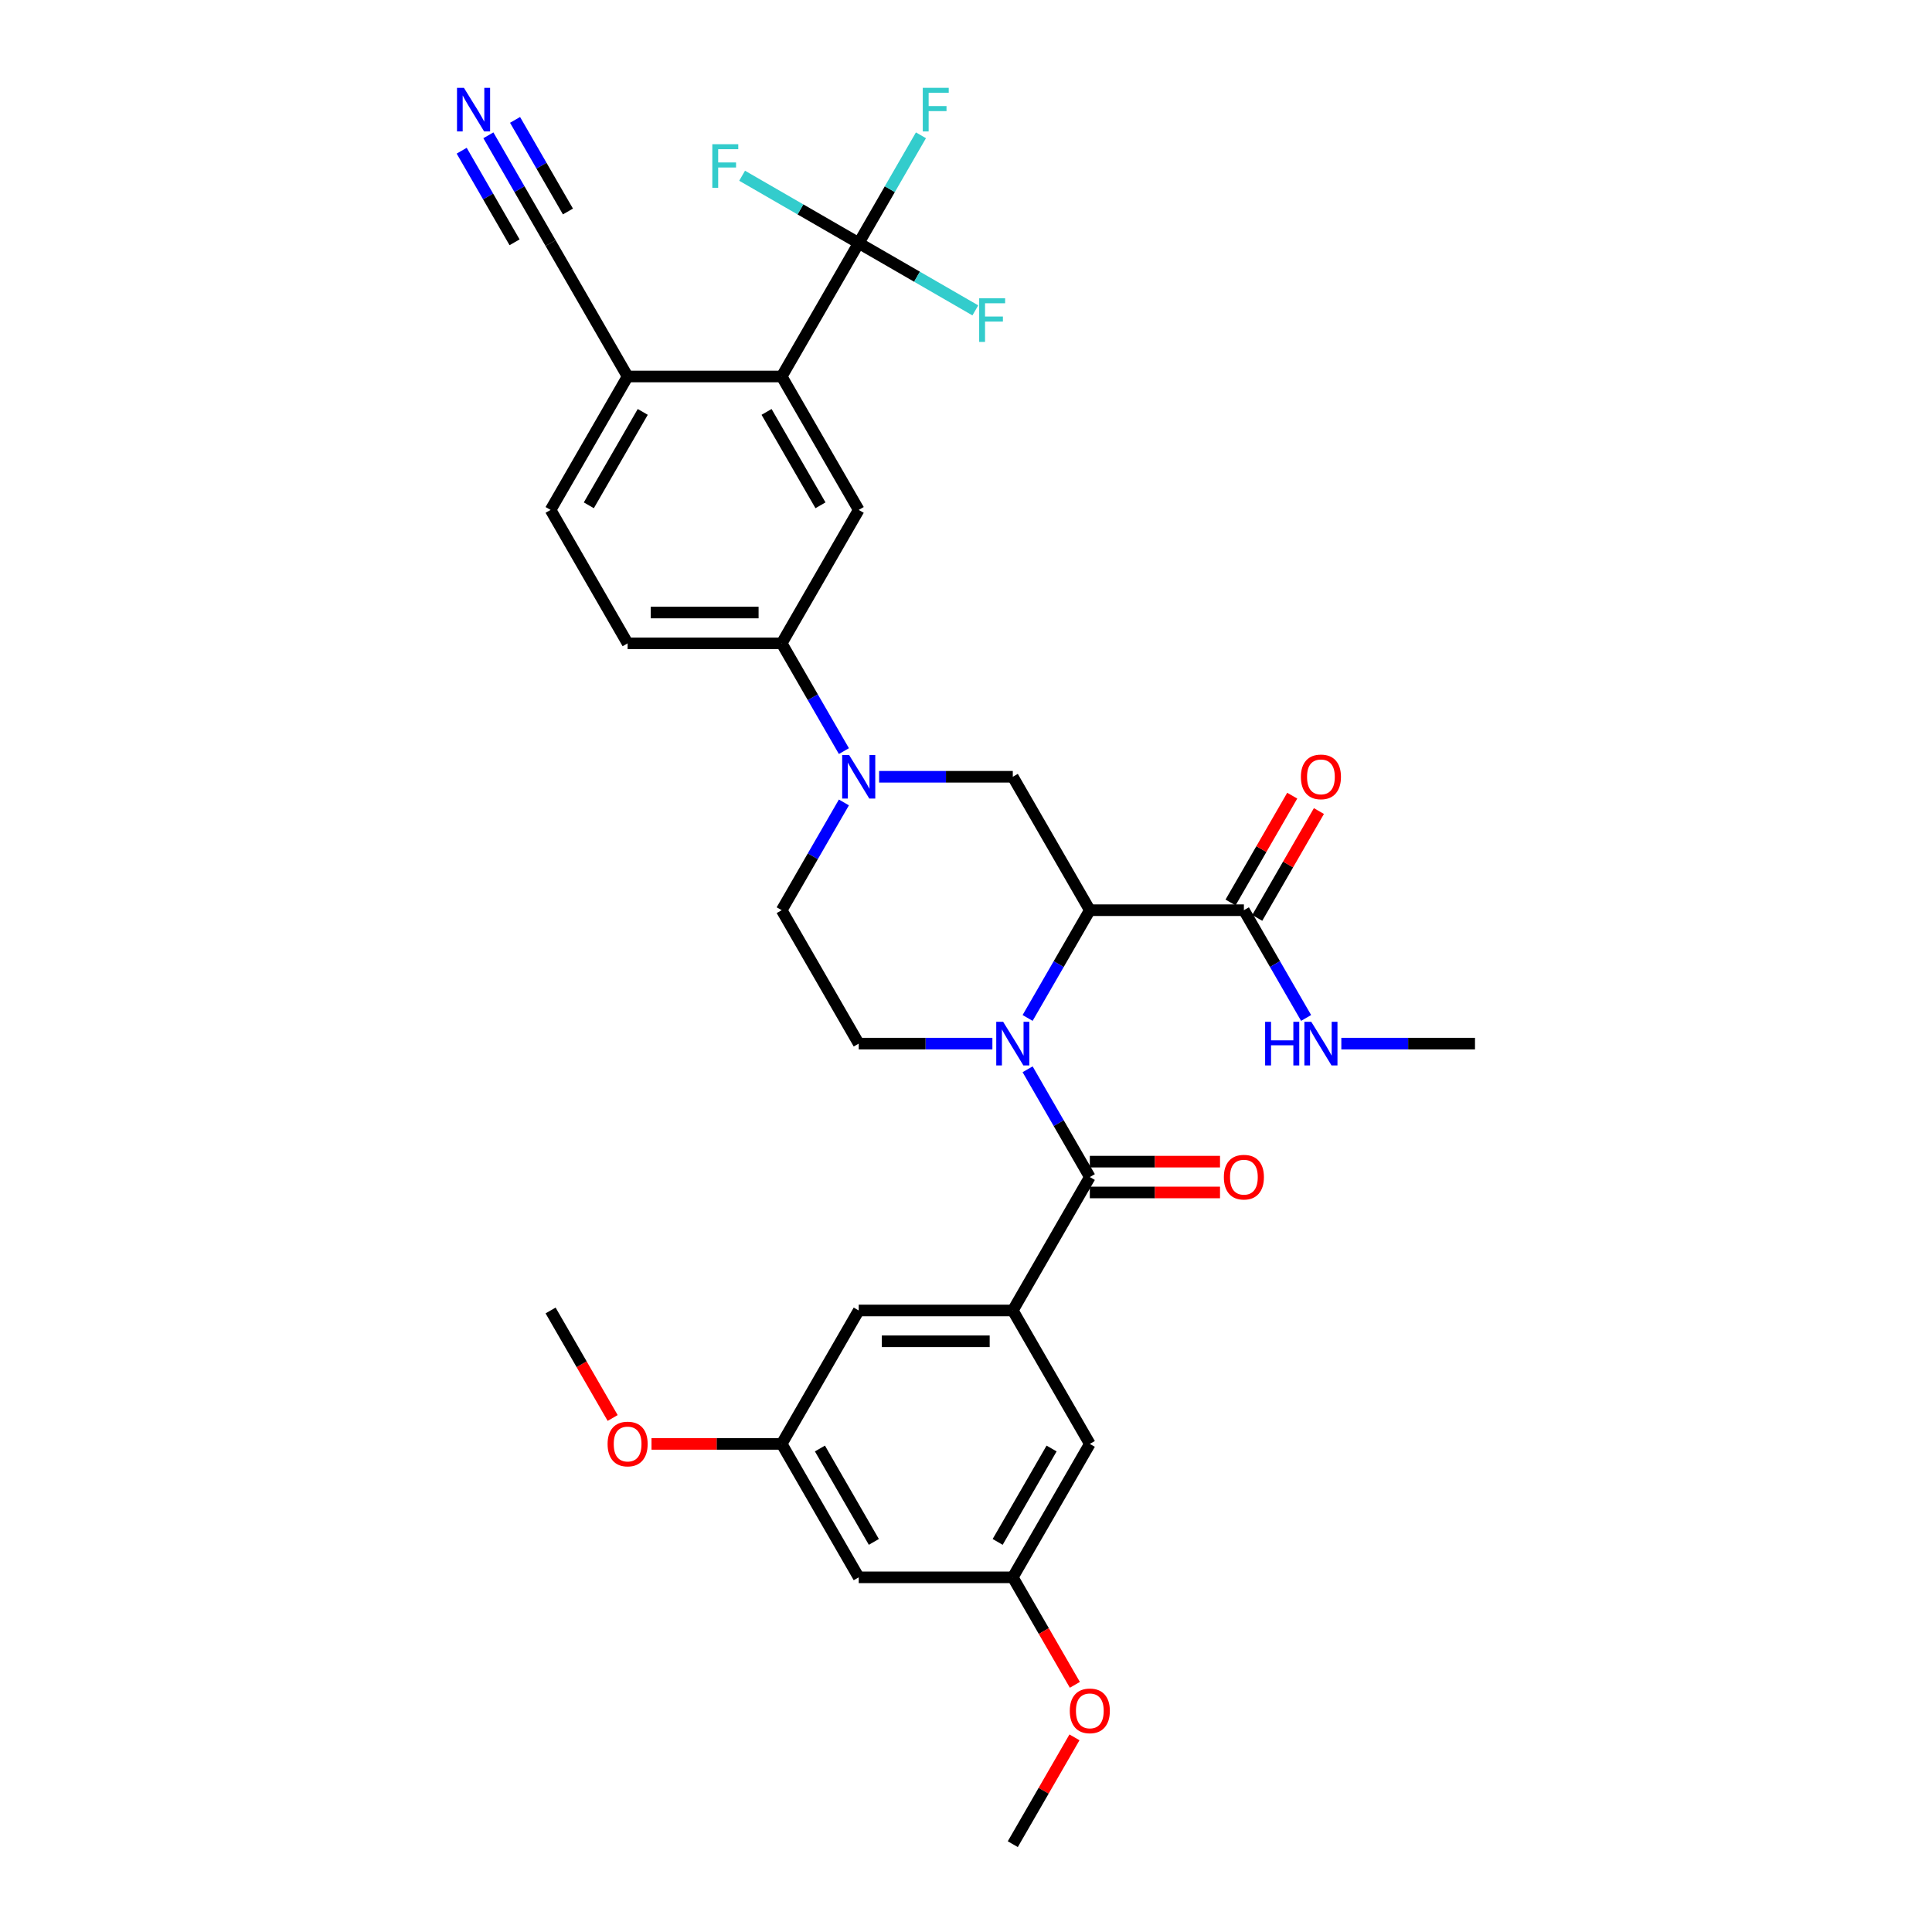 <?xml version='1.0' encoding='iso-8859-1'?>
<svg version='1.1' baseProfile='full'
              xmlns='http://www.w3.org/2000/svg'
                      xmlns:rdkit='http://www.rdkit.org/xml'
                      xmlns:xlink='http://www.w3.org/1999/xlink'
                  xml:space='preserve'
width='1000px' height='1000px' viewBox='0 0 1000 1000'>
<!-- END OF HEADER -->
<rect style='opacity:1.0;fill:#FFFFFF;stroke:none' width='1000' height='1000' x='0' y='0'> </rect>
<path class='bond-0' d='M 531.889,526.891 L 547.99,499.003' style='fill:none;fill-rule:evenodd;stroke:#0000FF;stroke-width:6px;stroke-linecap:butt;stroke-linejoin:miter;stroke-opacity:1' />
<path class='bond-0' d='M 547.99,499.003 L 564.091,471.115' style='fill:none;fill-rule:evenodd;stroke:#000000;stroke-width:6px;stroke-linecap:butt;stroke-linejoin:miter;stroke-opacity:1' />
<path class='bond-1' d='M 531.889,553.462 L 547.99,581.35' style='fill:none;fill-rule:evenodd;stroke:#0000FF;stroke-width:6px;stroke-linecap:butt;stroke-linejoin:miter;stroke-opacity:1' />
<path class='bond-1' d='M 547.99,581.35 L 564.091,609.238' style='fill:none;fill-rule:evenodd;stroke:#000000;stroke-width:6px;stroke-linecap:butt;stroke-linejoin:miter;stroke-opacity:1' />
<path class='bond-10' d='M 513.66,540.177 L 479.067,540.177' style='fill:none;fill-rule:evenodd;stroke:#0000FF;stroke-width:6px;stroke-linecap:butt;stroke-linejoin:miter;stroke-opacity:1' />
<path class='bond-10' d='M 479.067,540.177 L 444.473,540.177' style='fill:none;fill-rule:evenodd;stroke:#000000;stroke-width:6px;stroke-linecap:butt;stroke-linejoin:miter;stroke-opacity:1' />
<path class='bond-5' d='M 564.091,471.115 L 524.219,402.054' style='fill:none;fill-rule:evenodd;stroke:#000000;stroke-width:6px;stroke-linecap:butt;stroke-linejoin:miter;stroke-opacity:1' />
<path class='bond-7' d='M 564.091,471.115 L 643.837,471.115' style='fill:none;fill-rule:evenodd;stroke:#000000;stroke-width:6px;stroke-linecap:butt;stroke-linejoin:miter;stroke-opacity:1' />
<path class='bond-4' d='M 564.091,609.238 L 524.219,678.3' style='fill:none;fill-rule:evenodd;stroke:#000000;stroke-width:6px;stroke-linecap:butt;stroke-linejoin:miter;stroke-opacity:1' />
<path class='bond-17' d='M 564.091,617.213 L 597.784,617.213' style='fill:none;fill-rule:evenodd;stroke:#000000;stroke-width:6px;stroke-linecap:butt;stroke-linejoin:miter;stroke-opacity:1' />
<path class='bond-17' d='M 597.784,617.213 L 631.476,617.213' style='fill:none;fill-rule:evenodd;stroke:#FF0000;stroke-width:6px;stroke-linecap:butt;stroke-linejoin:miter;stroke-opacity:1' />
<path class='bond-17' d='M 564.091,601.264 L 597.784,601.264' style='fill:none;fill-rule:evenodd;stroke:#000000;stroke-width:6px;stroke-linecap:butt;stroke-linejoin:miter;stroke-opacity:1' />
<path class='bond-17' d='M 597.784,601.264 L 631.476,601.264' style='fill:none;fill-rule:evenodd;stroke:#FF0000;stroke-width:6px;stroke-linecap:butt;stroke-linejoin:miter;stroke-opacity:1' />
<path class='bond-2' d='M 436.803,415.339 L 420.702,443.227' style='fill:none;fill-rule:evenodd;stroke:#0000FF;stroke-width:6px;stroke-linecap:butt;stroke-linejoin:miter;stroke-opacity:1' />
<path class='bond-2' d='M 420.702,443.227 L 404.601,471.115' style='fill:none;fill-rule:evenodd;stroke:#000000;stroke-width:6px;stroke-linecap:butt;stroke-linejoin:miter;stroke-opacity:1' />
<path class='bond-9' d='M 436.803,388.768 L 420.702,360.88' style='fill:none;fill-rule:evenodd;stroke:#0000FF;stroke-width:6px;stroke-linecap:butt;stroke-linejoin:miter;stroke-opacity:1' />
<path class='bond-9' d='M 420.702,360.88 L 404.601,332.992' style='fill:none;fill-rule:evenodd;stroke:#000000;stroke-width:6px;stroke-linecap:butt;stroke-linejoin:miter;stroke-opacity:1' />
<path class='bond-33' d='M 455.032,402.054 L 489.625,402.054' style='fill:none;fill-rule:evenodd;stroke:#0000FF;stroke-width:6px;stroke-linecap:butt;stroke-linejoin:miter;stroke-opacity:1' />
<path class='bond-33' d='M 489.625,402.054 L 524.219,402.054' style='fill:none;fill-rule:evenodd;stroke:#000000;stroke-width:6px;stroke-linecap:butt;stroke-linejoin:miter;stroke-opacity:1' />
<path class='bond-3' d='M 444.473,125.808 L 404.601,194.869' style='fill:none;fill-rule:evenodd;stroke:#000000;stroke-width:6px;stroke-linecap:butt;stroke-linejoin:miter;stroke-opacity:1' />
<path class='bond-24' d='M 444.473,125.808 L 460.574,97.92' style='fill:none;fill-rule:evenodd;stroke:#000000;stroke-width:6px;stroke-linecap:butt;stroke-linejoin:miter;stroke-opacity:1' />
<path class='bond-24' d='M 460.574,97.92 L 476.676,70.032' style='fill:none;fill-rule:evenodd;stroke:#33CCCC;stroke-width:6px;stroke-linecap:butt;stroke-linejoin:miter;stroke-opacity:1' />
<path class='bond-25' d='M 444.473,125.808 L 474.65,143.23' style='fill:none;fill-rule:evenodd;stroke:#000000;stroke-width:6px;stroke-linecap:butt;stroke-linejoin:miter;stroke-opacity:1' />
<path class='bond-25' d='M 474.65,143.23 L 504.827,160.653' style='fill:none;fill-rule:evenodd;stroke:#33CCCC;stroke-width:6px;stroke-linecap:butt;stroke-linejoin:miter;stroke-opacity:1' />
<path class='bond-26' d='M 444.473,125.808 L 414.297,108.385' style='fill:none;fill-rule:evenodd;stroke:#000000;stroke-width:6px;stroke-linecap:butt;stroke-linejoin:miter;stroke-opacity:1' />
<path class='bond-26' d='M 414.297,108.385 L 384.12,90.963' style='fill:none;fill-rule:evenodd;stroke:#33CCCC;stroke-width:6px;stroke-linecap:butt;stroke-linejoin:miter;stroke-opacity:1' />
<path class='bond-15' d='M 524.219,678.3 L 444.473,678.3' style='fill:none;fill-rule:evenodd;stroke:#000000;stroke-width:6px;stroke-linecap:butt;stroke-linejoin:miter;stroke-opacity:1' />
<path class='bond-15' d='M 512.257,694.249 L 456.435,694.249' style='fill:none;fill-rule:evenodd;stroke:#000000;stroke-width:6px;stroke-linecap:butt;stroke-linejoin:miter;stroke-opacity:1' />
<path class='bond-16' d='M 524.219,678.3 L 564.091,747.361' style='fill:none;fill-rule:evenodd;stroke:#000000;stroke-width:6px;stroke-linecap:butt;stroke-linejoin:miter;stroke-opacity:1' />
<path class='bond-6' d='M 404.601,194.869 L 444.473,263.931' style='fill:none;fill-rule:evenodd;stroke:#000000;stroke-width:6px;stroke-linecap:butt;stroke-linejoin:miter;stroke-opacity:1' />
<path class='bond-6' d='M 396.769,213.203 L 424.68,261.546' style='fill:none;fill-rule:evenodd;stroke:#000000;stroke-width:6px;stroke-linecap:butt;stroke-linejoin:miter;stroke-opacity:1' />
<path class='bond-35' d='M 404.601,194.869 L 324.855,194.869' style='fill:none;fill-rule:evenodd;stroke:#000000;stroke-width:6px;stroke-linecap:butt;stroke-linejoin:miter;stroke-opacity:1' />
<path class='bond-21' d='M 650.743,475.103 L 666.706,447.454' style='fill:none;fill-rule:evenodd;stroke:#000000;stroke-width:6px;stroke-linecap:butt;stroke-linejoin:miter;stroke-opacity:1' />
<path class='bond-21' d='M 666.706,447.454 L 682.669,419.805' style='fill:none;fill-rule:evenodd;stroke:#FF0000;stroke-width:6px;stroke-linecap:butt;stroke-linejoin:miter;stroke-opacity:1' />
<path class='bond-21' d='M 636.93,467.128 L 652.893,439.479' style='fill:none;fill-rule:evenodd;stroke:#000000;stroke-width:6px;stroke-linecap:butt;stroke-linejoin:miter;stroke-opacity:1' />
<path class='bond-21' d='M 652.893,439.479 L 668.856,411.831' style='fill:none;fill-rule:evenodd;stroke:#FF0000;stroke-width:6px;stroke-linecap:butt;stroke-linejoin:miter;stroke-opacity:1' />
<path class='bond-27' d='M 643.837,471.115 L 659.938,499.003' style='fill:none;fill-rule:evenodd;stroke:#000000;stroke-width:6px;stroke-linecap:butt;stroke-linejoin:miter;stroke-opacity:1' />
<path class='bond-27' d='M 659.938,499.003 L 676.039,526.891' style='fill:none;fill-rule:evenodd;stroke:#0000FF;stroke-width:6px;stroke-linecap:butt;stroke-linejoin:miter;stroke-opacity:1' />
<path class='bond-8' d='M 444.473,263.931 L 404.601,332.992' style='fill:none;fill-rule:evenodd;stroke:#000000;stroke-width:6px;stroke-linecap:butt;stroke-linejoin:miter;stroke-opacity:1' />
<path class='bond-22' d='M 404.601,332.992 L 324.855,332.992' style='fill:none;fill-rule:evenodd;stroke:#000000;stroke-width:6px;stroke-linecap:butt;stroke-linejoin:miter;stroke-opacity:1' />
<path class='bond-22' d='M 392.639,317.043 L 336.817,317.043' style='fill:none;fill-rule:evenodd;stroke:#000000;stroke-width:6px;stroke-linecap:butt;stroke-linejoin:miter;stroke-opacity:1' />
<path class='bond-14' d='M 444.473,540.177 L 404.601,471.115' style='fill:none;fill-rule:evenodd;stroke:#000000;stroke-width:6px;stroke-linecap:butt;stroke-linejoin:miter;stroke-opacity:1' />
<path class='bond-11' d='M 252.781,70.032 L 268.882,97.92' style='fill:none;fill-rule:evenodd;stroke:#0000FF;stroke-width:6px;stroke-linecap:butt;stroke-linejoin:miter;stroke-opacity:1' />
<path class='bond-11' d='M 268.882,97.92 L 284.983,125.808' style='fill:none;fill-rule:evenodd;stroke:#000000;stroke-width:6px;stroke-linecap:butt;stroke-linejoin:miter;stroke-opacity:1' />
<path class='bond-11' d='M 238.968,78.007 L 252.654,101.711' style='fill:none;fill-rule:evenodd;stroke:#0000FF;stroke-width:6px;stroke-linecap:butt;stroke-linejoin:miter;stroke-opacity:1' />
<path class='bond-11' d='M 252.654,101.711 L 266.34,125.416' style='fill:none;fill-rule:evenodd;stroke:#000000;stroke-width:6px;stroke-linecap:butt;stroke-linejoin:miter;stroke-opacity:1' />
<path class='bond-11' d='M 266.593,62.057 L 280.279,85.762' style='fill:none;fill-rule:evenodd;stroke:#0000FF;stroke-width:6px;stroke-linecap:butt;stroke-linejoin:miter;stroke-opacity:1' />
<path class='bond-11' d='M 280.279,85.762 L 293.965,109.467' style='fill:none;fill-rule:evenodd;stroke:#000000;stroke-width:6px;stroke-linecap:butt;stroke-linejoin:miter;stroke-opacity:1' />
<path class='bond-12' d='M 284.983,125.808 L 324.855,194.869' style='fill:none;fill-rule:evenodd;stroke:#000000;stroke-width:6px;stroke-linecap:butt;stroke-linejoin:miter;stroke-opacity:1' />
<path class='bond-13' d='M 324.855,194.869 L 284.983,263.931' style='fill:none;fill-rule:evenodd;stroke:#000000;stroke-width:6px;stroke-linecap:butt;stroke-linejoin:miter;stroke-opacity:1' />
<path class='bond-13' d='M 332.687,213.203 L 304.776,261.546' style='fill:none;fill-rule:evenodd;stroke:#000000;stroke-width:6px;stroke-linecap:butt;stroke-linejoin:miter;stroke-opacity:1' />
<path class='bond-19' d='M 444.473,678.3 L 404.601,747.361' style='fill:none;fill-rule:evenodd;stroke:#000000;stroke-width:6px;stroke-linecap:butt;stroke-linejoin:miter;stroke-opacity:1' />
<path class='bond-20' d='M 564.091,747.361 L 524.219,816.423' style='fill:none;fill-rule:evenodd;stroke:#000000;stroke-width:6px;stroke-linecap:butt;stroke-linejoin:miter;stroke-opacity:1' />
<path class='bond-20' d='M 544.298,749.746 L 516.387,798.089' style='fill:none;fill-rule:evenodd;stroke:#000000;stroke-width:6px;stroke-linecap:butt;stroke-linejoin:miter;stroke-opacity:1' />
<path class='bond-18' d='M 444.473,816.423 L 524.219,816.423' style='fill:none;fill-rule:evenodd;stroke:#000000;stroke-width:6px;stroke-linecap:butt;stroke-linejoin:miter;stroke-opacity:1' />
<path class='bond-34' d='M 444.473,816.423 L 404.601,747.361' style='fill:none;fill-rule:evenodd;stroke:#000000;stroke-width:6px;stroke-linecap:butt;stroke-linejoin:miter;stroke-opacity:1' />
<path class='bond-34' d='M 452.305,798.089 L 424.394,749.746' style='fill:none;fill-rule:evenodd;stroke:#000000;stroke-width:6px;stroke-linecap:butt;stroke-linejoin:miter;stroke-opacity:1' />
<path class='bond-28' d='M 404.601,747.361 L 370.908,747.361' style='fill:none;fill-rule:evenodd;stroke:#000000;stroke-width:6px;stroke-linecap:butt;stroke-linejoin:miter;stroke-opacity:1' />
<path class='bond-28' d='M 370.908,747.361 L 337.216,747.361' style='fill:none;fill-rule:evenodd;stroke:#FF0000;stroke-width:6px;stroke-linecap:butt;stroke-linejoin:miter;stroke-opacity:1' />
<path class='bond-29' d='M 524.219,816.423 L 540.283,844.247' style='fill:none;fill-rule:evenodd;stroke:#000000;stroke-width:6px;stroke-linecap:butt;stroke-linejoin:miter;stroke-opacity:1' />
<path class='bond-29' d='M 540.283,844.247 L 556.347,872.071' style='fill:none;fill-rule:evenodd;stroke:#FF0000;stroke-width:6px;stroke-linecap:butt;stroke-linejoin:miter;stroke-opacity:1' />
<path class='bond-23' d='M 324.855,332.992 L 284.983,263.931' style='fill:none;fill-rule:evenodd;stroke:#000000;stroke-width:6px;stroke-linecap:butt;stroke-linejoin:miter;stroke-opacity:1' />
<path class='bond-30' d='M 694.268,540.177 L 728.861,540.177' style='fill:none;fill-rule:evenodd;stroke:#0000FF;stroke-width:6px;stroke-linecap:butt;stroke-linejoin:miter;stroke-opacity:1' />
<path class='bond-30' d='M 728.861,540.177 L 763.455,540.177' style='fill:none;fill-rule:evenodd;stroke:#000000;stroke-width:6px;stroke-linecap:butt;stroke-linejoin:miter;stroke-opacity:1' />
<path class='bond-31' d='M 317.111,733.948 L 301.047,706.124' style='fill:none;fill-rule:evenodd;stroke:#FF0000;stroke-width:6px;stroke-linecap:butt;stroke-linejoin:miter;stroke-opacity:1' />
<path class='bond-31' d='M 301.047,706.124 L 284.983,678.3' style='fill:none;fill-rule:evenodd;stroke:#000000;stroke-width:6px;stroke-linecap:butt;stroke-linejoin:miter;stroke-opacity:1' />
<path class='bond-32' d='M 556.145,899.248 L 540.182,926.897' style='fill:none;fill-rule:evenodd;stroke:#FF0000;stroke-width:6px;stroke-linecap:butt;stroke-linejoin:miter;stroke-opacity:1' />
<path class='bond-32' d='M 540.182,926.897 L 524.219,954.545' style='fill:none;fill-rule:evenodd;stroke:#000000;stroke-width:6px;stroke-linecap:butt;stroke-linejoin:miter;stroke-opacity:1' />
<path  class='atom-0' d='M 519.227 528.885
L 526.627 540.847
Q 527.361 542.027, 528.541 544.164
Q 529.721 546.301, 529.785 546.429
L 529.785 528.885
L 532.783 528.885
L 532.783 551.469
L 529.689 551.469
L 521.747 538.39
Q 520.821 536.859, 519.833 535.105
Q 518.876 533.35, 518.589 532.808
L 518.589 551.469
L 515.654 551.469
L 515.654 528.885
L 519.227 528.885
' fill='#0000FF'/>
<path  class='atom-3' d='M 439.481 390.762
L 446.882 402.724
Q 447.615 403.904, 448.796 406.041
Q 449.976 408.178, 450.04 408.306
L 450.04 390.762
L 453.038 390.762
L 453.038 413.346
L 449.944 413.346
L 442.001 400.267
Q 441.076 398.736, 440.087 396.982
Q 439.13 395.228, 438.843 394.685
L 438.843 413.346
L 435.909 413.346
L 435.909 390.762
L 439.481 390.762
' fill='#0000FF'/>
<path  class='atom-12' d='M 240.118 45.455
L 247.518 57.416
Q 248.252 58.597, 249.432 60.734
Q 250.613 62.871, 250.676 62.998
L 250.676 45.455
L 253.675 45.455
L 253.675 68.038
L 250.581 68.038
L 242.638 54.96
Q 241.713 53.429, 240.724 51.675
Q 239.767 49.92, 239.48 49.378
L 239.48 68.038
L 236.545 68.038
L 236.545 45.455
L 240.118 45.455
' fill='#0000FF'/>
<path  class='atom-18' d='M 633.47 609.302
Q 633.47 603.879, 636.149 600.849
Q 638.829 597.819, 643.837 597.819
Q 648.845 597.819, 651.524 600.849
Q 654.203 603.879, 654.203 609.302
Q 654.203 614.788, 651.492 617.914
Q 648.781 621.009, 643.837 621.009
Q 638.86 621.009, 636.149 617.914
Q 633.47 614.82, 633.47 609.302
M 643.837 618.457
Q 647.282 618.457, 649.132 616.16
Q 651.014 613.831, 651.014 609.302
Q 651.014 604.868, 649.132 602.635
Q 647.282 600.37, 643.837 600.37
Q 640.392 600.37, 638.51 602.603
Q 636.66 604.836, 636.66 609.302
Q 636.66 613.863, 638.51 616.16
Q 640.392 618.457, 643.837 618.457
' fill='#FF0000'/>
<path  class='atom-22' d='M 673.342 402.118
Q 673.342 396.695, 676.022 393.665
Q 678.701 390.634, 683.709 390.634
Q 688.717 390.634, 691.397 393.665
Q 694.076 396.695, 694.076 402.118
Q 694.076 407.604, 691.365 410.73
Q 688.653 413.824, 683.709 413.824
Q 678.733 413.824, 676.022 410.73
Q 673.342 407.636, 673.342 402.118
M 683.709 411.272
Q 687.154 411.272, 689.004 408.976
Q 690.886 406.647, 690.886 402.118
Q 690.886 397.684, 689.004 395.451
Q 687.154 393.186, 683.709 393.186
Q 680.264 393.186, 678.382 395.419
Q 676.532 397.652, 676.532 402.118
Q 676.532 406.679, 678.382 408.976
Q 680.264 411.272, 683.709 411.272
' fill='#FF0000'/>
<path  class='atom-25' d='M 477.631 45.455
L 491.061 45.455
L 491.061 48.038
L 480.662 48.038
L 480.662 54.896
L 489.912 54.896
L 489.912 57.512
L 480.662 57.512
L 480.662 68.038
L 477.631 68.038
L 477.631 45.455
' fill='#33CCCC'/>
<path  class='atom-26' d='M 506.82 154.389
L 520.249 154.389
L 520.249 156.972
L 509.851 156.972
L 509.851 163.831
L 519.101 163.831
L 519.101 166.446
L 509.851 166.446
L 509.851 176.973
L 506.82 176.973
L 506.82 154.389
' fill='#33CCCC'/>
<path  class='atom-27' d='M 368.697 74.643
L 382.126 74.643
L 382.126 77.227
L 371.728 77.227
L 371.728 84.085
L 380.978 84.085
L 380.978 86.701
L 371.728 86.701
L 371.728 97.227
L 368.697 97.227
L 368.697 74.643
' fill='#33CCCC'/>
<path  class='atom-28' d='M 654.826 528.885
L 657.888 528.885
L 657.888 538.486
L 669.435 538.486
L 669.435 528.885
L 672.497 528.885
L 672.497 551.469
L 669.435 551.469
L 669.435 541.038
L 657.888 541.038
L 657.888 551.469
L 654.826 551.469
L 654.826 528.885
' fill='#0000FF'/>
<path  class='atom-28' d='M 678.717 528.885
L 686.118 540.847
Q 686.851 542.027, 688.031 544.164
Q 689.212 546.301, 689.275 546.429
L 689.275 528.885
L 692.274 528.885
L 692.274 551.469
L 689.18 551.469
L 681.237 538.39
Q 680.312 536.859, 679.323 535.105
Q 678.366 533.35, 678.079 532.808
L 678.079 551.469
L 675.145 551.469
L 675.145 528.885
L 678.717 528.885
' fill='#0000FF'/>
<path  class='atom-29' d='M 314.488 747.425
Q 314.488 742.002, 317.168 738.972
Q 319.847 735.942, 324.855 735.942
Q 329.863 735.942, 332.543 738.972
Q 335.222 742.002, 335.222 747.425
Q 335.222 752.911, 332.511 756.037
Q 329.8 759.131, 324.855 759.131
Q 319.879 759.131, 317.168 756.037
Q 314.488 752.943, 314.488 747.425
M 324.855 756.58
Q 328.3 756.58, 330.15 754.283
Q 332.032 751.954, 332.032 747.425
Q 332.032 742.991, 330.15 740.758
Q 328.3 738.493, 324.855 738.493
Q 321.41 738.493, 319.528 740.726
Q 317.678 742.959, 317.678 747.425
Q 317.678 751.986, 319.528 754.283
Q 321.41 756.58, 324.855 756.58
' fill='#FF0000'/>
<path  class='atom-30' d='M 553.724 885.548
Q 553.724 880.125, 556.404 877.095
Q 559.083 874.064, 564.091 874.064
Q 569.099 874.064, 571.779 877.095
Q 574.458 880.125, 574.458 885.548
Q 574.458 891.034, 571.747 894.16
Q 569.036 897.254, 564.091 897.254
Q 559.115 897.254, 556.404 894.16
Q 553.724 891.066, 553.724 885.548
M 564.091 894.703
Q 567.536 894.703, 569.386 892.406
Q 571.268 890.077, 571.268 885.548
Q 571.268 881.114, 569.386 878.881
Q 567.536 876.616, 564.091 876.616
Q 560.646 876.616, 558.764 878.849
Q 556.914 881.082, 556.914 885.548
Q 556.914 890.109, 558.764 892.406
Q 560.646 894.703, 564.091 894.703
' fill='#FF0000'/>
</svg>
